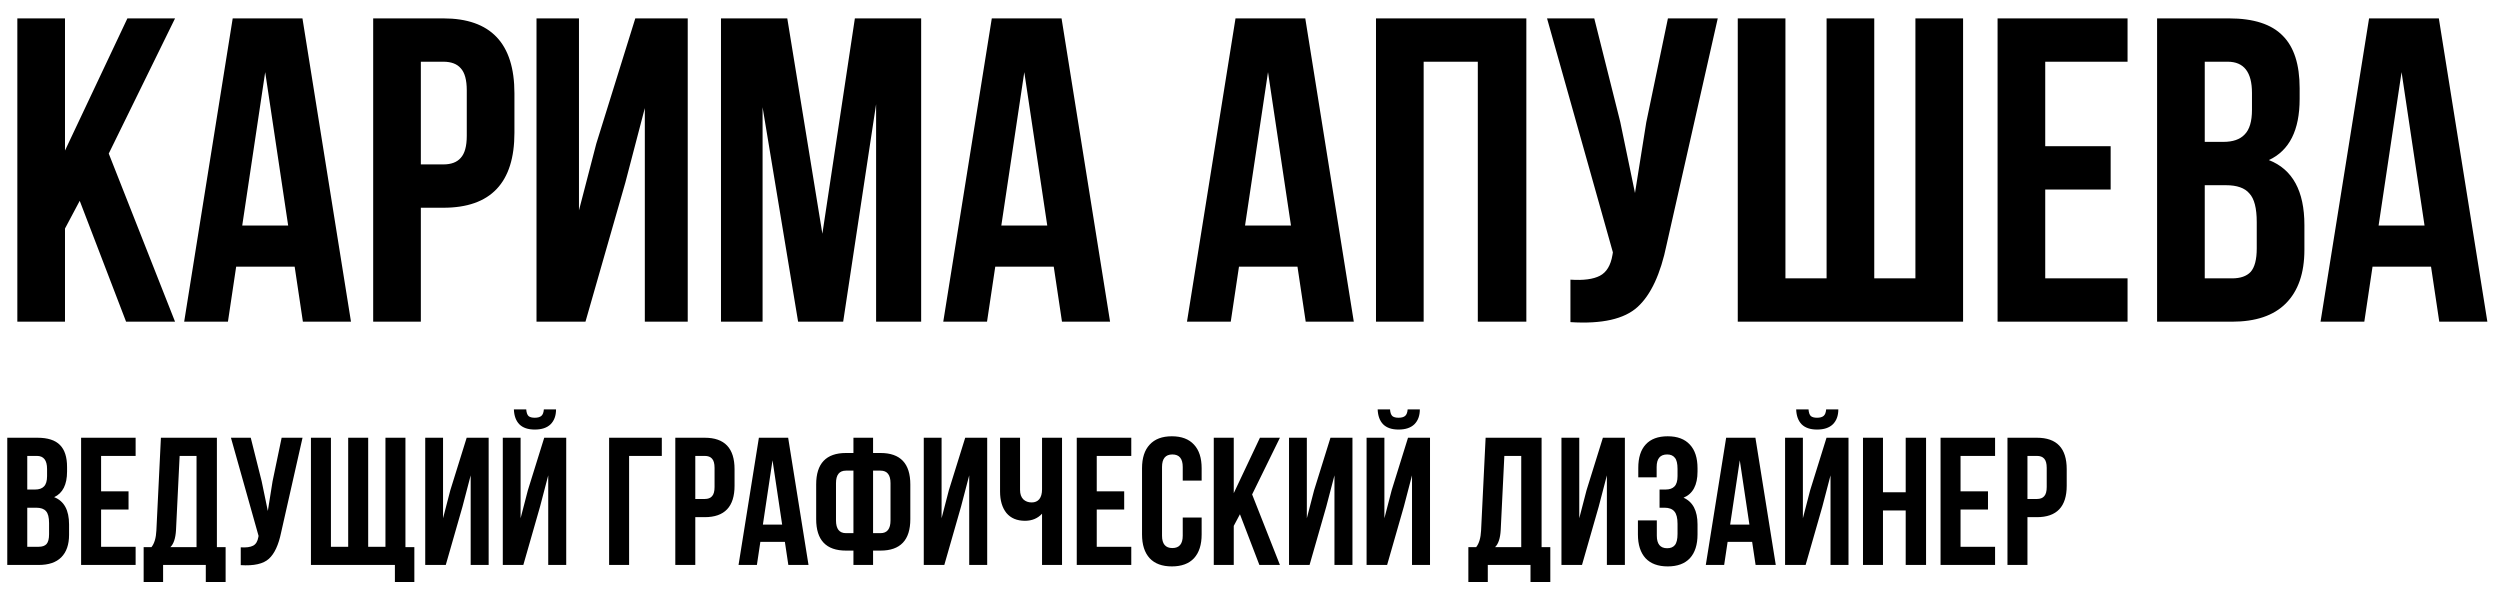 <?xml version="1.0" encoding="UTF-8"?> <svg xmlns="http://www.w3.org/2000/svg" width="272" height="67" viewBox="0 0 272 67" fill="none"><path d="M13.718 35L8.674 21.848L7.071 24.865V35H1.886V2.001H7.071V16.379L13.86 2.001H19.045L11.832 16.709L19.045 35H13.718ZM32.907 2.001L38.187 35H32.955L32.059 29.013H25.695L24.799 35H20.038L25.318 2.001H32.907ZM28.853 7.847L26.355 24.535H31.352L28.853 7.847ZM48.239 2.001C53.393 2.001 55.97 4.72 55.97 10.157V14.446C55.97 19.883 53.393 22.602 48.239 22.602H45.788V35H40.602V2.001H48.239ZM48.239 6.715H45.788V17.888H48.239C49.088 17.888 49.716 17.652 50.125 17.181C50.565 16.709 50.785 15.908 50.785 14.776V9.827C50.785 8.695 50.565 7.894 50.125 7.422C49.716 6.951 49.088 6.715 48.239 6.715ZM68.036 19.868L63.699 35H58.372V2.001H62.992V22.885L64.878 15.625L69.12 2.001H74.825V35H70.157V11.759L68.036 19.868ZM85.656 2.001L89.474 25.43L93.01 2.001H100.222V35H95.32V11.335L91.737 35H86.834L82.969 11.665V35H78.443V2.001H85.656ZM115.497 2.001L120.776 35H115.544L114.648 29.013H108.284L107.388 35H102.627L107.907 2.001H115.497ZM111.443 7.847L108.944 24.535H113.941L111.443 7.847ZM142.014 2.001L147.293 35H142.061L141.165 29.013H134.801L133.905 35H129.144L134.424 2.001H142.014ZM137.959 7.847L135.461 24.535H140.458L137.959 7.847ZM154.894 6.715V35H149.708V2.001H166.066V35H160.786V6.715H154.894ZM186.891 2.001L181.329 26.609C180.669 29.814 179.616 32.077 178.17 33.397C176.724 34.717 174.289 35.267 170.863 35.047V30.427C172.277 30.522 173.346 30.38 174.069 30.003C174.792 29.626 175.247 28.872 175.436 27.74L175.483 27.457L168.318 2.001H173.456L176.284 13.268L177.887 20.999L179.113 13.315L181.47 2.001H186.891ZM213.583 35H189.069V2.001H194.255V30.286H198.733V2.001H203.919V30.286H208.397V2.001H213.583V35ZM222.521 6.715V15.908H229.639V20.622H222.521V30.286H231.478V35H217.336V2.001H231.478V6.715H222.521ZM242.517 2.001C245.188 2.001 247.137 2.63 248.362 3.887C249.588 5.112 250.201 7.014 250.201 9.591V10.769C250.201 14.164 249.085 16.379 246.854 17.416C249.431 18.422 250.719 20.779 250.719 24.488V27.175C250.719 29.72 250.044 31.669 248.692 33.02C247.372 34.34 245.424 35 242.847 35H234.691V2.001H242.517ZM242.187 20.151H239.877V30.286H242.847C243.758 30.286 244.434 30.05 244.874 29.579C245.314 29.076 245.534 28.227 245.534 27.033V24.157C245.534 22.649 245.267 21.612 244.732 21.046C244.23 20.449 243.381 20.151 242.187 20.151ZM242.375 6.715H239.877V15.436H241.904C242.941 15.436 243.711 15.169 244.214 14.635C244.748 14.101 245.015 13.205 245.015 11.948V10.11C245.015 7.847 244.135 6.715 242.375 6.715ZM265.345 2.001L270.625 35H265.392L264.496 29.013H258.132L257.237 35H252.475L257.755 2.001H265.345ZM261.291 7.847L258.792 24.535H263.789L261.291 7.847Z" fill="black"></path><path d="M4.073 47.626C5.194 47.626 6.011 47.889 6.525 48.416C7.039 48.931 7.296 49.728 7.296 50.809V51.303C7.296 52.727 6.828 53.656 5.892 54.091C6.973 54.513 7.514 55.502 7.514 57.057V58.184C7.514 59.252 7.23 60.069 6.664 60.636C6.11 61.19 5.293 61.467 4.212 61.467H0.791V47.626H4.073ZM3.935 55.238H2.966V59.489H4.212C4.594 59.489 4.877 59.391 5.062 59.193C5.246 58.982 5.339 58.626 5.339 58.125V56.919C5.339 56.286 5.227 55.851 5.003 55.614C4.792 55.364 4.436 55.238 3.935 55.238ZM4.014 49.603H2.966V53.261H3.816C4.251 53.261 4.574 53.149 4.785 52.925C5.009 52.701 5.121 52.325 5.121 51.798V51.027C5.121 50.078 4.752 49.603 4.014 49.603ZM10.999 49.603V53.459H13.985V55.436H10.999V59.489H14.756V61.467H8.824V47.626H14.756V49.603H10.999ZM24.547 63.325H22.391V61.467H17.745V63.325H15.629V59.529H16.479C16.796 59.134 16.974 58.534 17.013 57.73L17.507 47.626H23.598V59.529H24.547V63.325ZM19.544 49.603L19.149 57.69C19.096 58.573 18.892 59.186 18.536 59.529H21.383V49.603H19.544ZM32.916 47.626L30.583 57.947C30.306 59.292 29.865 60.241 29.258 60.794C28.652 61.348 27.63 61.579 26.193 61.487V59.549C26.787 59.588 27.235 59.529 27.538 59.371C27.841 59.213 28.032 58.896 28.111 58.422L28.131 58.303L25.126 47.626H27.281L28.467 52.351L29.14 55.594L29.654 52.371L30.642 47.626H32.916ZM44.112 47.626V59.529H45.081V63.325H42.965V61.467H33.83V47.626H36.005V59.489H37.883V47.626H40.058V59.489H41.937V47.626H44.112ZM50.319 55.12L48.5 61.467H46.265V47.626H48.203V56.385L48.994 53.34L50.774 47.626H53.166V61.467H51.209V51.719L50.319 55.12ZM56.938 61.467H54.704V47.626H56.641V56.385L57.432 53.34L59.212 47.626H61.605V61.467H59.647V51.719L58.757 55.12L56.938 61.467ZM59.172 44.541C59.146 44.884 59.054 45.121 58.896 45.253C58.737 45.385 58.5 45.45 58.184 45.45C57.881 45.45 57.657 45.391 57.511 45.273C57.367 45.141 57.281 44.897 57.254 44.541H55.91C55.936 45.24 56.134 45.78 56.503 46.162C56.885 46.545 57.446 46.736 58.184 46.736C58.935 46.736 59.509 46.545 59.904 46.162C60.3 45.767 60.497 45.226 60.497 44.541H59.172ZM68.446 61.467H66.271V47.626H72.005V49.603H68.446V61.467ZM76.676 47.626C78.838 47.626 79.919 48.766 79.919 51.046V52.846C79.919 55.126 78.838 56.267 76.676 56.267H75.648V61.467H73.473V47.626H76.676ZM76.676 49.603H75.648V54.289H76.676C77.032 54.289 77.296 54.19 77.467 53.992C77.651 53.795 77.744 53.459 77.744 52.984V50.908C77.744 50.433 77.651 50.097 77.467 49.9C77.296 49.702 77.032 49.603 76.676 49.603ZM85.751 47.626L87.966 61.467H85.771L85.395 58.956H82.726L82.35 61.467H80.353L82.567 47.626H85.751ZM84.05 50.078L83.002 57.077H85.098L84.05 50.078ZM92.854 61.467V59.905H92.043C89.881 59.905 88.8 58.764 88.8 56.484V52.707C88.8 50.427 89.881 49.286 92.043 49.286H92.854V47.626H94.99V49.286H95.8C97.962 49.286 99.043 50.427 99.043 52.707V56.484C99.043 58.764 97.962 59.905 95.8 59.905H94.99V61.467H92.854ZM95.8 51.205H94.99V58.007H95.8C96.525 58.007 96.888 57.545 96.888 56.622V52.569C96.888 51.659 96.525 51.205 95.8 51.205ZM92.854 58.007V51.205H92.043C91.318 51.205 90.956 51.659 90.956 52.569V56.622C90.956 57.545 91.318 58.007 92.043 58.007H92.854ZM104.56 55.12L102.741 61.467H100.506V47.626H102.444V56.385L103.235 53.34L105.015 47.626H107.407V61.467H105.45V51.719L104.56 55.12ZM113.374 47.626H115.549V61.467H113.374V55.891C112.899 56.405 112.28 56.662 111.515 56.662C110.645 56.662 109.973 56.379 109.498 55.812C109.037 55.232 108.806 54.454 108.806 53.478V47.626H110.981V53.3C110.981 53.749 111.1 54.091 111.337 54.329C111.575 54.553 111.878 54.665 112.247 54.665C112.603 54.665 112.88 54.546 113.077 54.309C113.275 54.059 113.374 53.703 113.374 53.241V47.626ZM119.326 49.603V53.459H122.312V55.436H119.326V59.489H123.083V61.467H117.151V47.626H123.083V49.603H119.326ZM128.682 56.306H130.739V58.145C130.739 59.265 130.462 60.129 129.908 60.735C129.355 61.328 128.55 61.625 127.496 61.625C126.441 61.625 125.637 61.328 125.084 60.735C124.53 60.129 124.253 59.265 124.253 58.145V50.947C124.253 49.827 124.53 48.97 125.084 48.377C125.637 47.771 126.441 47.467 127.496 47.467C128.55 47.467 129.355 47.771 129.908 48.377C130.462 48.97 130.739 49.827 130.739 50.947V52.292H128.682V50.809C128.682 49.9 128.307 49.445 127.555 49.445C126.804 49.445 126.428 49.9 126.428 50.809V58.283C126.428 59.18 126.804 59.628 127.555 59.628C128.307 59.628 128.682 59.18 128.682 58.283V56.306ZM137.021 61.467L134.906 55.95L134.233 57.216V61.467H132.058V47.626H134.233V53.656L137.081 47.626H139.256L136.231 53.795L139.256 61.467H137.021ZM144.299 55.12L142.48 61.467H140.246V47.626H142.184V56.385L142.974 53.34L144.754 47.626H147.147V61.467H145.189V51.719L144.299 55.12ZM150.918 61.467H148.684V47.626H150.622V56.385L151.413 53.34L153.192 47.626H155.585V61.467H153.627V51.719L152.738 55.12L150.918 61.467ZM153.153 44.541C153.126 44.884 153.034 45.121 152.876 45.253C152.718 45.385 152.481 45.45 152.164 45.45C151.861 45.45 151.637 45.391 151.492 45.273C151.347 45.141 151.261 44.897 151.235 44.541H149.89C149.917 45.24 150.114 45.78 150.483 46.162C150.866 46.545 151.426 46.736 152.164 46.736C152.916 46.736 153.489 46.545 153.884 46.162C154.28 45.767 154.478 45.226 154.478 44.541H153.153ZM168.674 63.325H166.519V61.467H161.872V63.325H159.757V59.529H160.607C160.923 59.134 161.101 58.534 161.141 57.73L161.635 47.626H167.725V59.529H168.674V63.325ZM163.672 49.603L163.276 57.69C163.224 58.573 163.019 59.186 162.663 59.529H165.511V49.603H163.672ZM173.94 55.12L172.121 61.467H169.886V47.626H171.824V56.385L172.615 53.34L174.394 47.626H176.787V61.467H174.829V51.719L173.94 55.12ZM182.516 51.798V51.027C182.516 50.433 182.418 50.025 182.22 49.801C182.035 49.563 181.758 49.445 181.389 49.445C180.625 49.445 180.243 49.9 180.243 50.809V51.936H178.245V50.908C178.245 49.788 178.516 48.937 179.056 48.357C179.597 47.764 180.394 47.467 181.449 47.467C182.503 47.467 183.307 47.771 183.861 48.377C184.415 48.97 184.691 49.827 184.691 50.947V51.303C184.691 52.78 184.184 53.729 183.169 54.151C184.184 54.599 184.691 55.568 184.691 57.057V58.145C184.691 59.265 184.415 60.129 183.861 60.735C183.307 61.328 182.503 61.625 181.449 61.625C180.394 61.625 179.59 61.328 179.036 60.735C178.483 60.129 178.206 59.265 178.206 58.145V56.622H180.262V58.283C180.262 59.193 180.638 59.648 181.389 59.648C181.758 59.648 182.035 59.536 182.22 59.312C182.418 59.074 182.516 58.666 182.516 58.086V56.998C182.516 56.365 182.404 55.917 182.18 55.654C181.956 55.377 181.594 55.238 181.093 55.238H180.559V53.261H181.211C181.646 53.261 181.969 53.149 182.18 52.925C182.404 52.701 182.516 52.325 182.516 51.798ZM190.989 47.626L193.204 61.467H191.009L190.633 58.956H187.964L187.588 61.467H185.591L187.805 47.626H190.989ZM189.288 50.078L188.24 57.077H190.336L189.288 50.078ZM196.451 61.467H194.216V47.626H196.154V56.385L196.945 53.34L198.725 47.626H201.117V61.467H199.16V51.719L198.27 55.12L196.451 61.467ZM198.685 44.541C198.659 44.884 198.567 45.121 198.408 45.253C198.25 45.385 198.013 45.45 197.697 45.45C197.393 45.45 197.169 45.391 197.024 45.273C196.879 45.141 196.794 44.897 196.767 44.541H195.423C195.449 45.24 195.647 45.78 196.016 46.162C196.398 46.545 196.958 46.736 197.697 46.736C198.448 46.736 199.021 46.545 199.417 46.162C199.812 45.767 200.01 45.226 200.01 44.541H198.685ZM204.868 55.535V61.467H202.693V47.626H204.868V53.557H207.34V47.626H209.555V61.467H207.34V55.535H204.868ZM213.307 49.603V53.459H216.293V55.436H213.307V59.489H217.064V61.467H211.132V47.626H217.064V49.603H213.307ZM221.615 47.626C223.777 47.626 224.858 48.766 224.858 51.046V52.846C224.858 55.126 223.777 56.267 221.615 56.267H220.587V61.467H218.412V47.626H221.615ZM221.615 49.603H220.587V54.289H221.615C221.971 54.289 222.234 54.19 222.406 53.992C222.59 53.795 222.683 53.459 222.683 52.984V50.908C222.683 50.433 222.59 50.097 222.406 49.9C222.234 49.702 221.971 49.603 221.615 49.603Z" fill="black"></path></svg> 